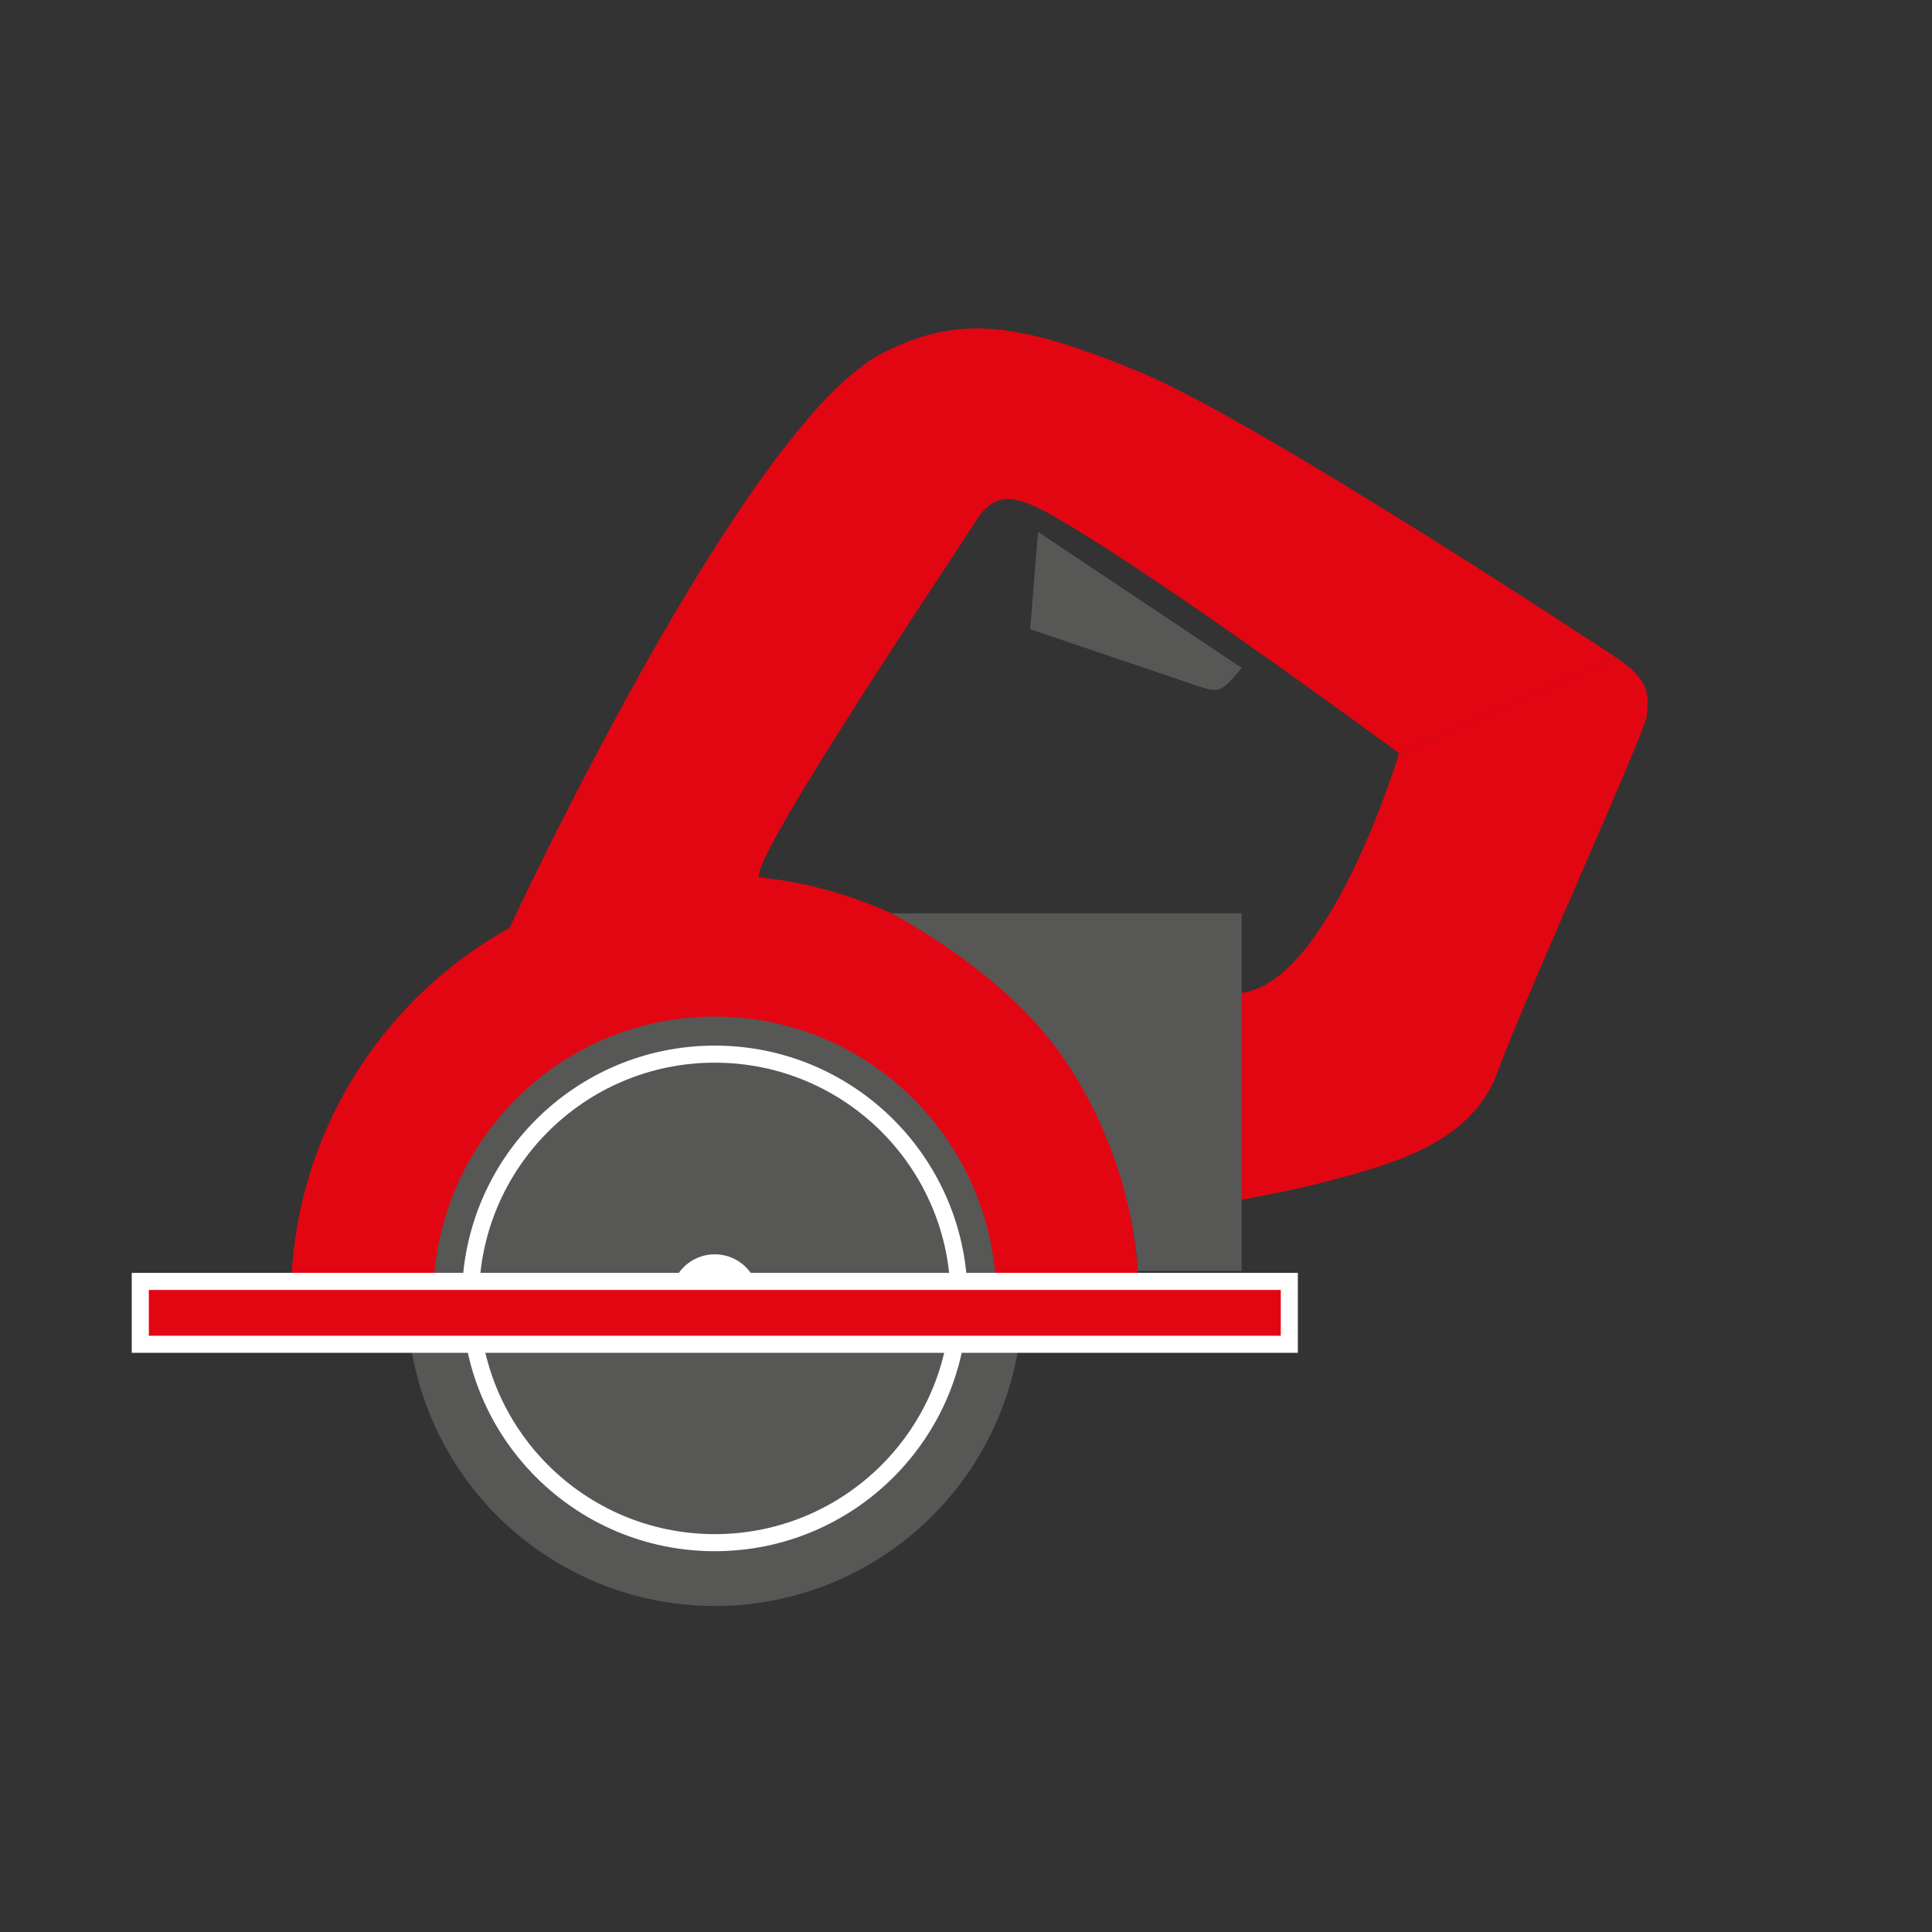 <?xml version="1.0" encoding="utf-8"?>
<!-- Generator: Adobe Illustrator 25.4.1, SVG Export Plug-In . SVG Version: 6.00 Build 0)  -->
<svg version="1.1" id="Layer_1" xmlns="http://www.w3.org/2000/svg" xmlns:xlink="http://www.w3.org/1999/xlink" x="0px" y="0px"
	 viewBox="0 0 28.3 28.3" style="enable-background:new 0 0 28.3 28.3;" xml:space="preserve">
<rect x="0" y="0" width="28.3" height="28.3" fill="#333333" stroke="none"/>
<style type="text/css">
	.st0{fill:#575756;}
	.st1{fill:#575756;stroke:#FFFFFF;stroke-width:0.25;stroke-miterlimit:10;}
	.st2{fill:#FFFFFF;}
	.st3{fill:#E20613;}
	.st4{fill:#E20613;stroke:#FFFFFF;stroke-width:0.25;stroke-miterlimit:10;}
</style>
<g>
	<circle class="st0" cx="10.47" cy="19.019" r="4.506"/>
	<circle class="st1" cx="10.47" cy="19.019" r="3.578"/>
	<circle class="st2" cx="10.47" cy="19.019" r="0.646"/>
</g>
<path class="st0" d="M15.09,9.217c0.038-0.476,0.075-0.927,0.115-1.427c1.01,0.675,1.989,1.329,2.984,1.994
	c-0.317,0.377-0.317,0.377-0.749,0.23c-0.039-0.013-0.078-0.027-0.117-0.041C16.582,9.722,15.841,9.471,15.09,9.217z"/>
<path class="st3" d="M6.353,18.77c0.139-2.163,1.919-3.879,4.117-3.879c2.198,0,3.978,1.716,4.117,3.879h2.087
	c-0.139-3.31-2.859-5.953-6.204-5.953S4.406,15.46,4.266,18.77H6.353z"/>
<rect x="2.055" y="18.77" class="st4" width="16.831" height="0.921"/>
<path class="st3" d="M7.462,13.597c0,0,3.431-7.408,5.482-8.434c1.114-0.557,1.974-0.443,3.731,0.277
	c1.756,0.721,7.005,4.196,7.005,4.196l-3.185,1.398c0,0-2.945-2.171-4.579-3.183c-0.939-0.582-1.289-0.769-1.642-0.187
	c-0.141,0.233-3.156,4.715-3.157,5.153s-1.292,1.099-1.292,1.099L7.462,13.597z"/>
<path class="st3" d="M23.679,9.636c0.557,0.365,0.446,0.626,0.446,0.834c0,0.208-1.808,4.178-2.182,5.217s-1.496,1.353-2.515,1.621
	c-1.317,0.347-3.325,0.561-3.325,0.561l-1.126-2.993c0,0,2.797-0.199,3.35-0.363c1.229-0.364,2.168-3.479,2.168-3.479L23.679,9.636z
	"/>
<path class="st0" d="M18.188,18.617h-1.523c0,0-0.026-1.578-1.095-3.13c-0.882-1.281-2.515-2.108-2.515-2.108h5.133V18.617z"/>
</svg>
